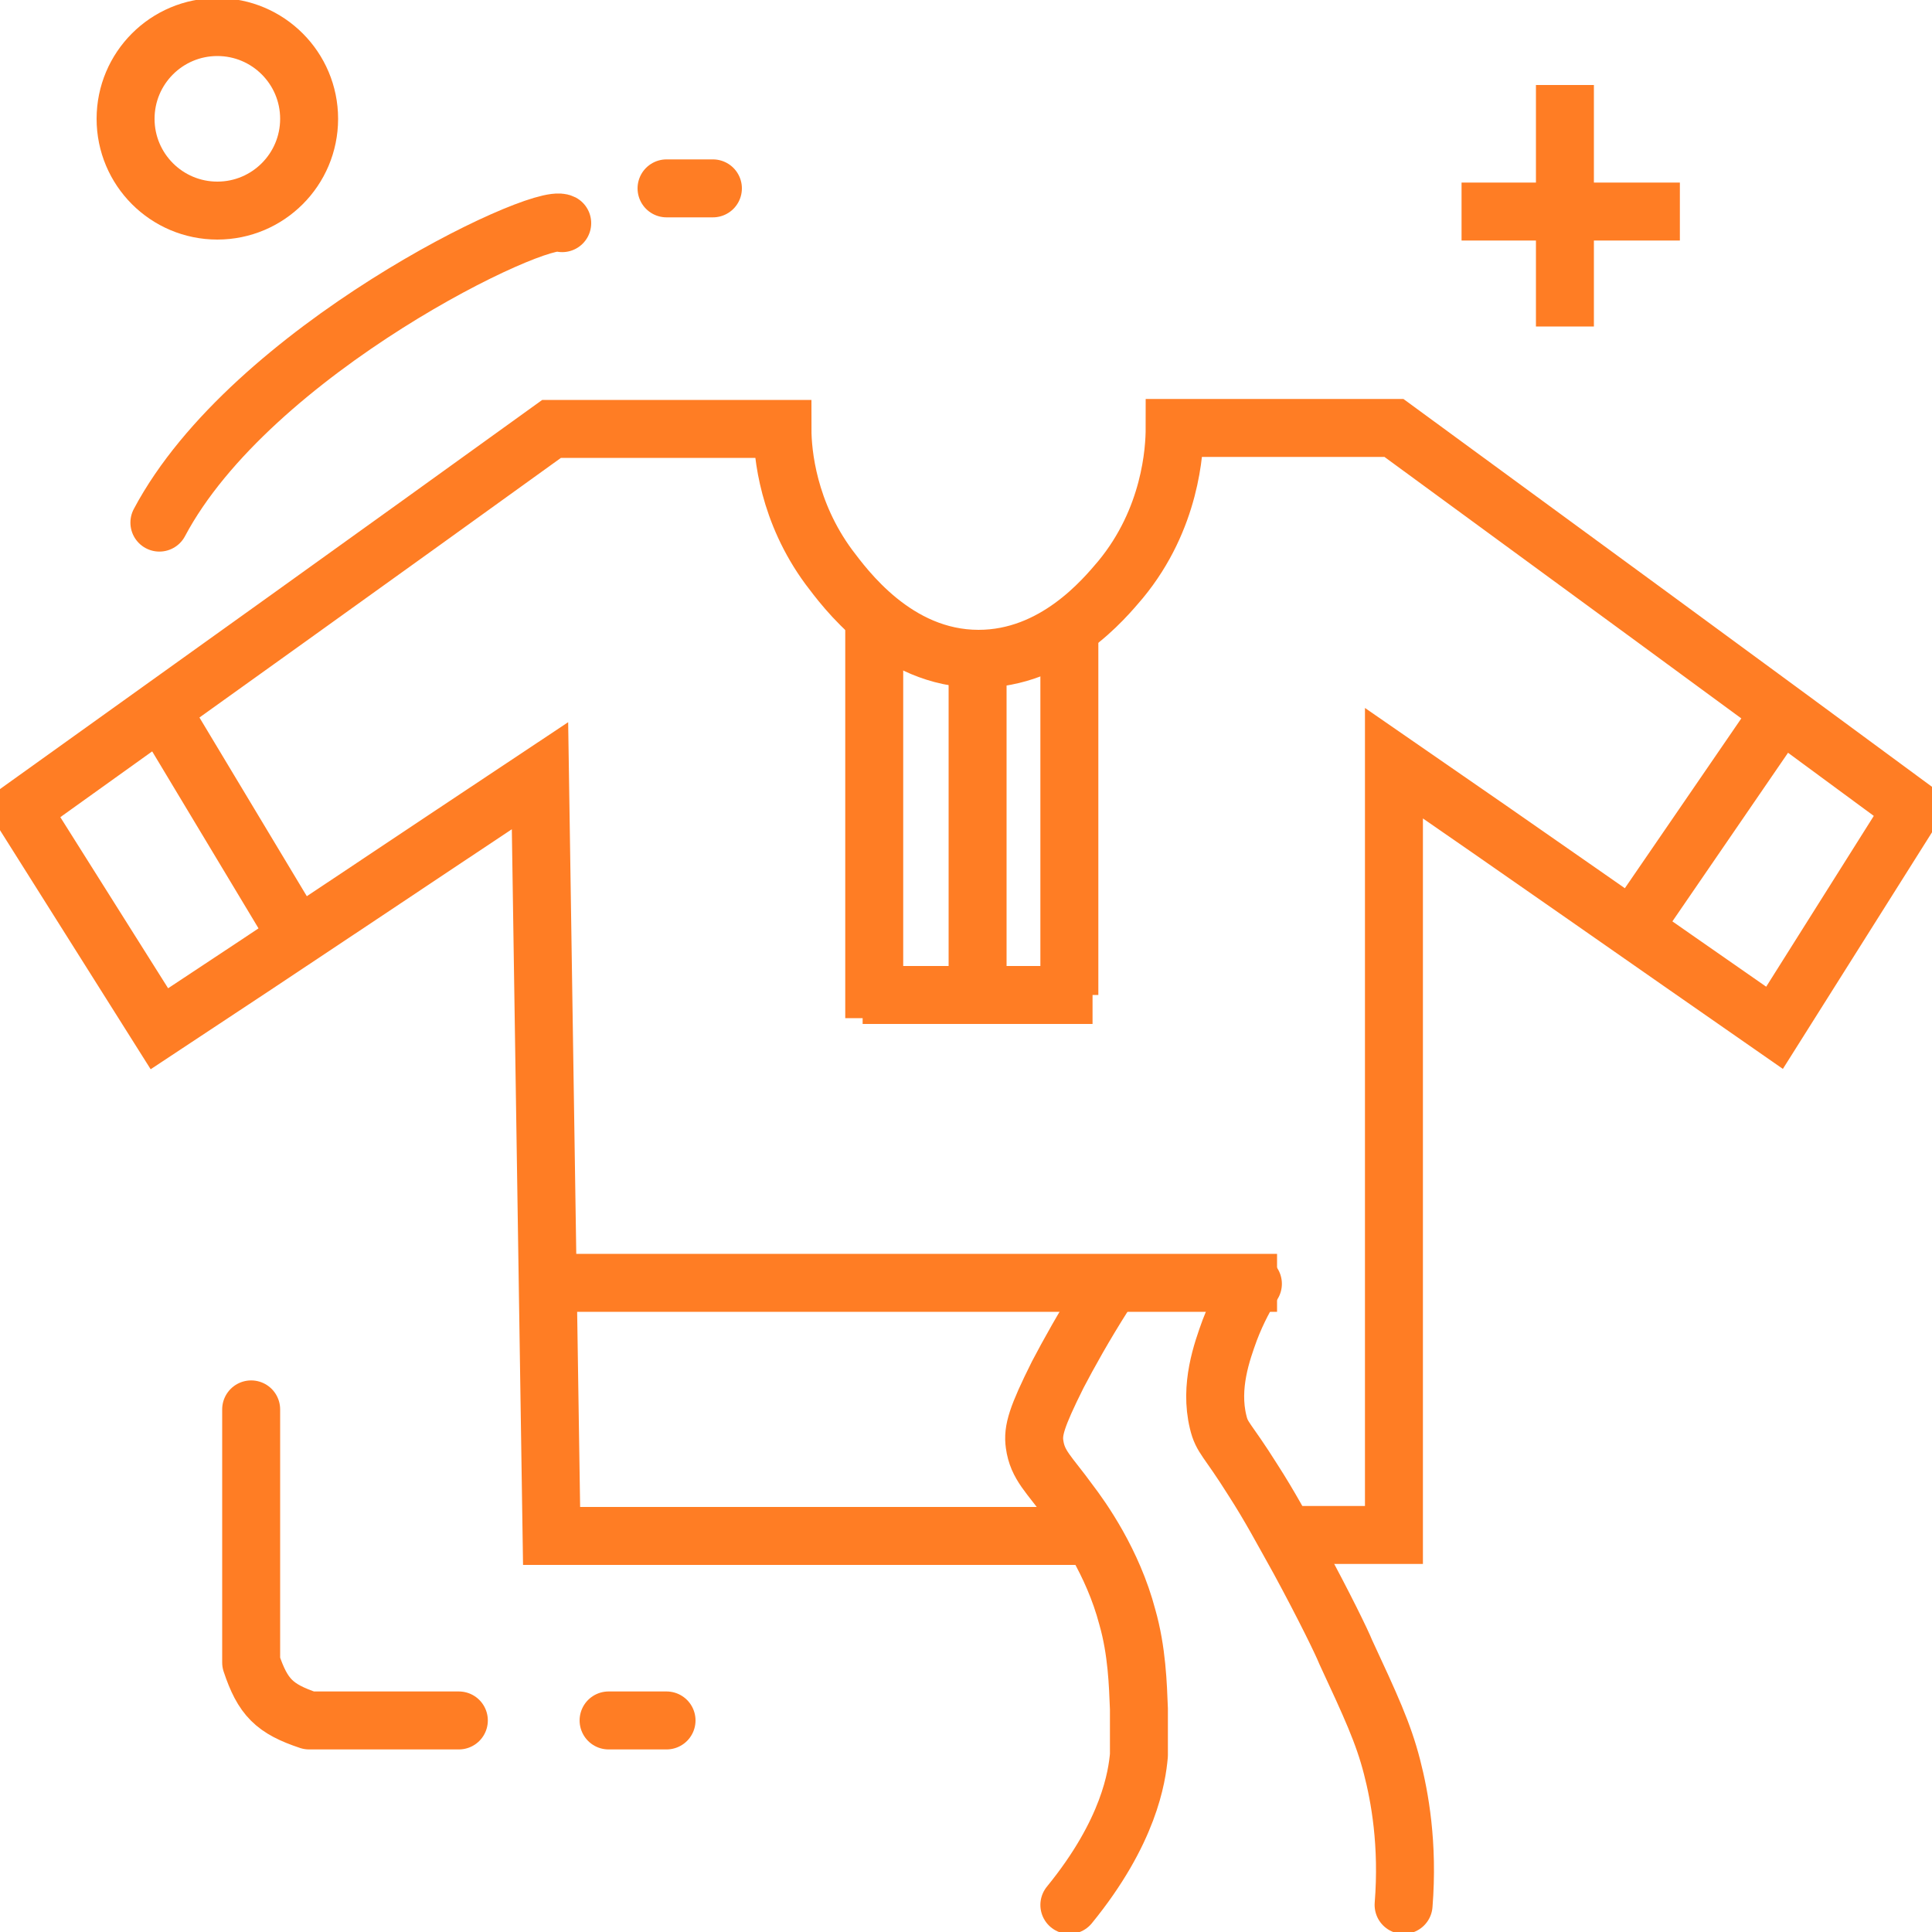 <?xml version="1.0" encoding="UTF-8"?> <svg xmlns="http://www.w3.org/2000/svg" id="_Слой_1" data-name="Слой_1" version="1.1" viewBox="0 0 200 200"><defs><style> .st0, .st1 { stroke-linecap: round; } .st0, .st1, .st2 { fill: none; stroke: #ff7d24; stroke-width: 6px; } .st0, .st2 { stroke-miterlimit: 10; } .st1 { stroke-linejoin: round; } </style></defs><path class="st2" d="M114.3,159h-57.2c-.4-26.2-.8-52.5-1.2-78.7-13.1,8.7-26.2,17.5-39.4,26.2-4.8-7.6-9.5-15.1-14.3-22.7,18.3-13.1,36.6-26.2,54.9-39.4h23.9c0,2.6.6,8.6,4.8,14.3,1.6,2.1,6.9,9.5,15.5,9.5,7.9,0,13-6.2,14.7-8.2,5.2-6.3,5.6-13.4,5.6-15.7h22.7c17.9,13.1,35.8,26.2,53.7,39.4-4.8,7.6-9.5,15.1-14.3,22.7-13.1-9.1-26.2-18.3-39.4-27.4v79.9h-9.5"></path><circle class="st2" cx="22.5" cy="12.3" r="9.5"></circle><line class="st2" x1="162" y1="8.8" x2="162" y2="33.8"></line><line class="st2" x1="151.3" y1="21.9" x2="173.9" y2="21.9"></line><line class="st2" x1="57.1" y1="132.8" x2="132.2" y2="132.8"></line><line class="st2" x1="90.5" y1="64.8" x2="90.5" y2="105.4"></line><line class="st2" x1="113.1" y1="103" x2="89.3" y2="103"></line><line class="st2" x1="101.2" y1="68.4" x2="101.2" y2="103"></line><line class="st2" x1="110.7" y1="64.8" x2="110.7" y2="103"></line><line class="st2" x1="184.7" y1="73.2" x2="169.2" y2="95.8"></line><line class="st2" x1="16.5" y1="73.2" x2="30.8" y2="97"></line><line class="st0" x1="69" y1="178.1" x2="63" y2="178.1"></line><path class="st1" d="M47.5,178.1h-15.5c-3.6-1.2-4.8-2.4-6-6v-26.2"></path><path class="st1" d="M110.7,197.2c6.2-7.6,7-13.3,7.2-15.5,0-1.1,0-3,0-4.8-.1-2.5-.2-6-1.2-9.5-1.5-5.7-4.7-10.2-6-11.9-2.1-2.9-3.3-3.8-3.6-6-.2-1.4.2-2.8,2.4-7.2,1.1-2.1,2.7-5,4.8-8.3"></path><path class="st1" d="M145.3,197.2c.5-6.3-.4-11.2-1.2-14.3-.9-3.5-2.2-6.3-4.8-11.9-.4-1-2.2-4.7-4.8-9.5-1.9-3.4-3-5.5-4.8-8.3-2.7-4.3-3.2-4.3-3.6-6-.9-3.7.4-7.3,1.2-9.5.8-2.1,1.7-3.7,2.4-4.8"></path><path class="st1" d="M16.5,54.1c9.5-17.9,39.4-32.2,41.7-31"></path><path class="st1" d="M69,19.5h4.8"></path></svg> 